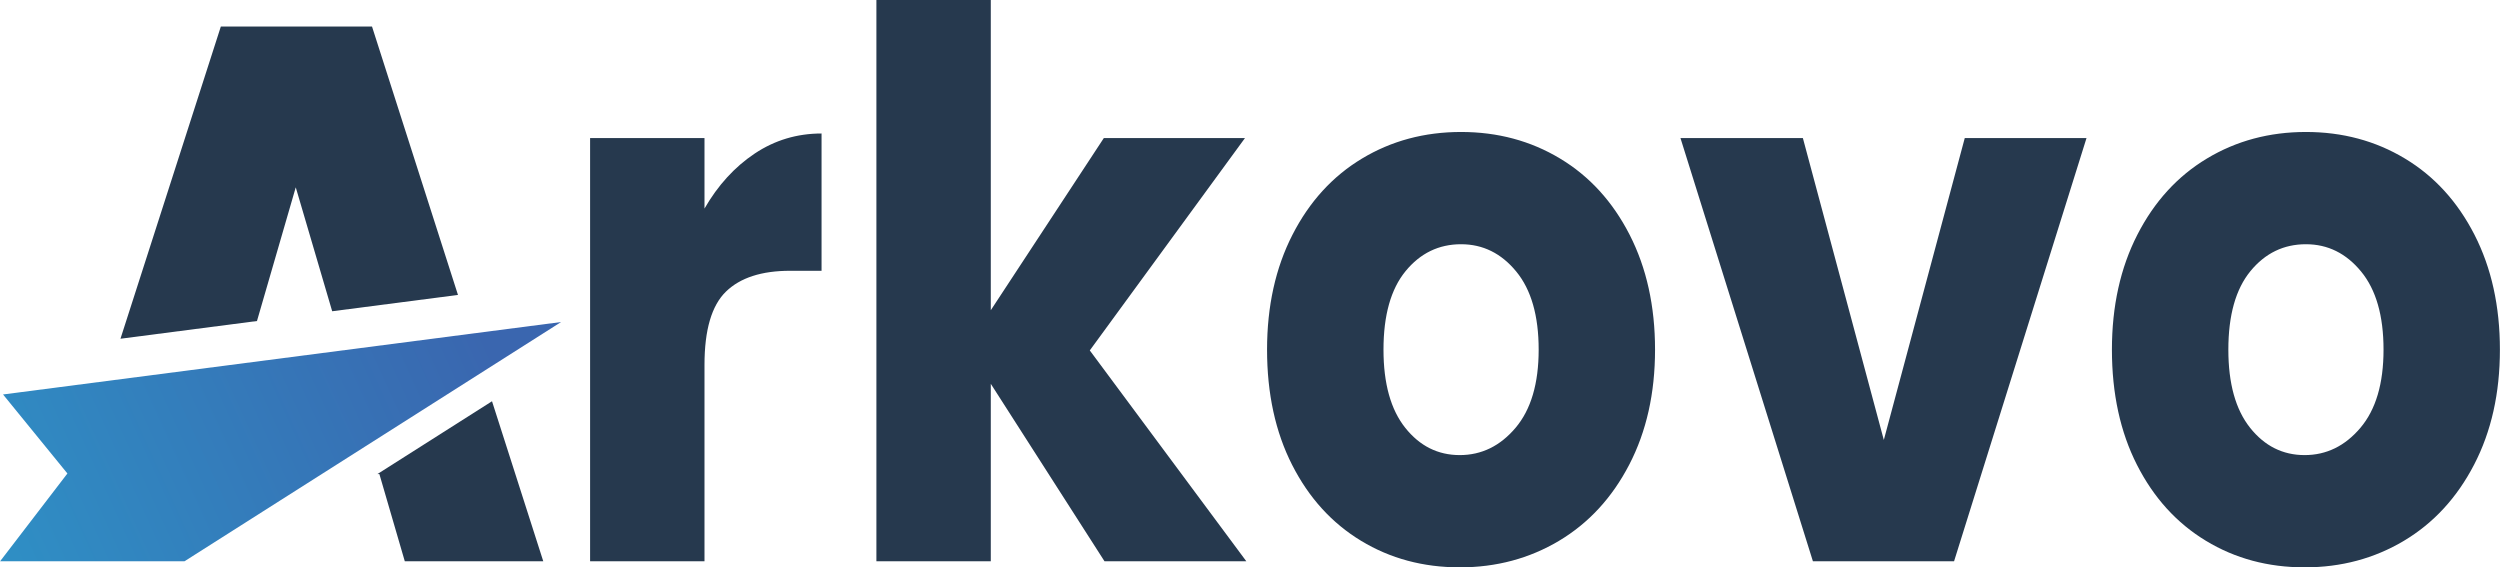 <?xml version="1.0" encoding="UTF-8"?>
<!DOCTYPE svg PUBLIC "-//W3C//DTD SVG 1.0//EN" "http://www.w3.org/TR/2001/REC-SVG-20010904/DTD/svg10.dtd">
<!-- Creator: CorelDRAW (OEM Version) -->
<svg xmlns="http://www.w3.org/2000/svg" xml:space="preserve" width="2.45in" height="0.556in" version="1.0" style="shape-rendering:geometricPrecision; text-rendering:geometricPrecision; image-rendering:optimizeQuality; fill-rule:evenodd; clip-rule:evenodd"
viewBox="0 0 1882.17 427.17"
 xmlns:xlink="http://www.w3.org/1999/xlink"
 xmlns:xodm="http://www.corel.com/coreldraw/odm/2003">
 <defs>
  <style type="text/css">
   <![CDATA[
    .fil0 {fill:#26394E}
    .fil1 {fill:#26394E;fill-rule:nonzero}
    .fil2 {fill:url(#id0)}
   ]]>
  </style>
  <linearGradient id="id0" gradientUnits="userSpaceOnUse" x1="352.67" y1="224.71" x2="-66.17" y2="415.41">
   <stop offset="0" style="stop-opacity:1; stop-color:#3A66AF"/>
   <stop offset="1" style="stop-opacity:1; stop-color:#2D95C8"/>
  </linearGradient>
 </defs>
 <g id="Layer_x0020_1">
  <g id="_1726901480304">
   <path class="fil0" d="M285.57 356.93l-1.48 0 86.29 -54.82 38.59 120.49 -104.26 0 -19.14 -65.67zm46.17 -87.35l23.45 -14.9 3.65 11.38 -27.1 3.52zm-241.11 -14.53l75.57 -235.06 113.83 0 64.72 202.07 -94.71 12.29 -27.43 -93.3 -29.2 100.65 -102.78 13.34z"/>
   <path class="fil1" d="M530.35 157.05c10.07,-17.51 22.67,-31.31 37.78,-41.41 15.11,-10.09 31.9,-15.13 50.37,-15.13l0 103.37 -23.67 0c-21.49,0 -37.61,5.24 -48.35,15.71 -10.74,10.47 -16.12,28.84 -16.12,55.11l0 147.91 -86.13 0 0 -318.66 86.13 0 0 53.11zm301.19 265.55l-85.62 -133.63 0 133.63 -86.13 0 0 -422.6 86.13 0 0 233.58 85.12 -129.64 106.27 0 -116.85 159.9 117.86 158.76 -106.78 0zm267.45 4.57c-27.53,0 -52.3,-6.66 -74.29,-19.99 -21.99,-13.32 -39.29,-32.36 -51.88,-57.11 -12.59,-24.75 -18.89,-53.68 -18.89,-86.8 0,-32.74 6.38,-61.58 19.14,-86.52 12.76,-24.94 30.22,-44.07 52.38,-57.39 22.16,-13.33 47.01,-19.99 74.54,-19.99 27.53,0 52.38,6.66 74.54,19.99 22.16,13.32 39.62,32.45 52.38,57.39 12.76,24.94 19.14,53.78 19.14,86.52 0,32.74 -6.46,61.58 -19.39,86.52 -12.93,24.94 -30.56,44.07 -52.89,57.4 -22.33,13.32 -47.26,19.99 -74.79,19.99zm0 -84.52c16.45,0 30.47,-6.85 42.06,-20.56 11.58,-13.71 17.38,-33.31 17.38,-58.82 0,-25.51 -5.62,-45.12 -16.87,-58.82 -11.25,-13.71 -25.1,-20.56 -41.55,-20.56 -16.79,0 -30.72,6.76 -41.8,20.27 -11.08,13.52 -16.62,33.22 -16.62,59.11 0,25.51 5.46,45.11 16.37,58.82 10.91,13.71 24.59,20.56 41.05,20.56zm319.32 -11.42l60.94 -227.29 91.67 0 -99.73 318.66 -106.27 0 -99.73 -318.66 92.17 0 60.94 227.29zm316.8 95.94c-27.53,0 -52.3,-6.66 -74.29,-19.99 -21.99,-13.32 -39.29,-32.36 -51.88,-57.11 -12.59,-24.75 -18.89,-53.68 -18.89,-86.8 0,-32.74 6.38,-61.58 19.14,-86.52 12.76,-24.94 30.22,-44.07 52.38,-57.39 22.16,-13.33 47.01,-19.99 74.54,-19.99 27.53,0 52.38,6.66 74.54,19.99 22.16,13.32 39.62,32.45 52.38,57.39 12.76,24.94 19.14,53.78 19.14,86.52 0,32.74 -6.46,61.58 -19.39,86.52 -12.93,24.94 -30.55,44.07 -52.88,57.4 -22.33,13.32 -47.26,19.99 -74.8,19.99zm0 -84.52c16.45,0 30.47,-6.85 42.06,-20.56 11.59,-13.71 17.38,-33.31 17.38,-58.82 0,-25.51 -5.62,-45.12 -16.87,-58.82 -11.25,-13.71 -25.1,-20.56 -41.55,-20.56 -16.79,0 -30.72,6.76 -41.8,20.27 -11.08,13.52 -16.62,33.22 -16.62,59.11 0,25.51 5.46,45.11 16.37,58.82 10.91,13.71 24.6,20.56 41.05,20.56z"/>
   <polygon class="fil2" points="-0,422.61 138.82,422.61 422.39,242.46 2.21,297 50.68,356.5 "/>
  </g>
 </g>
</svg>
